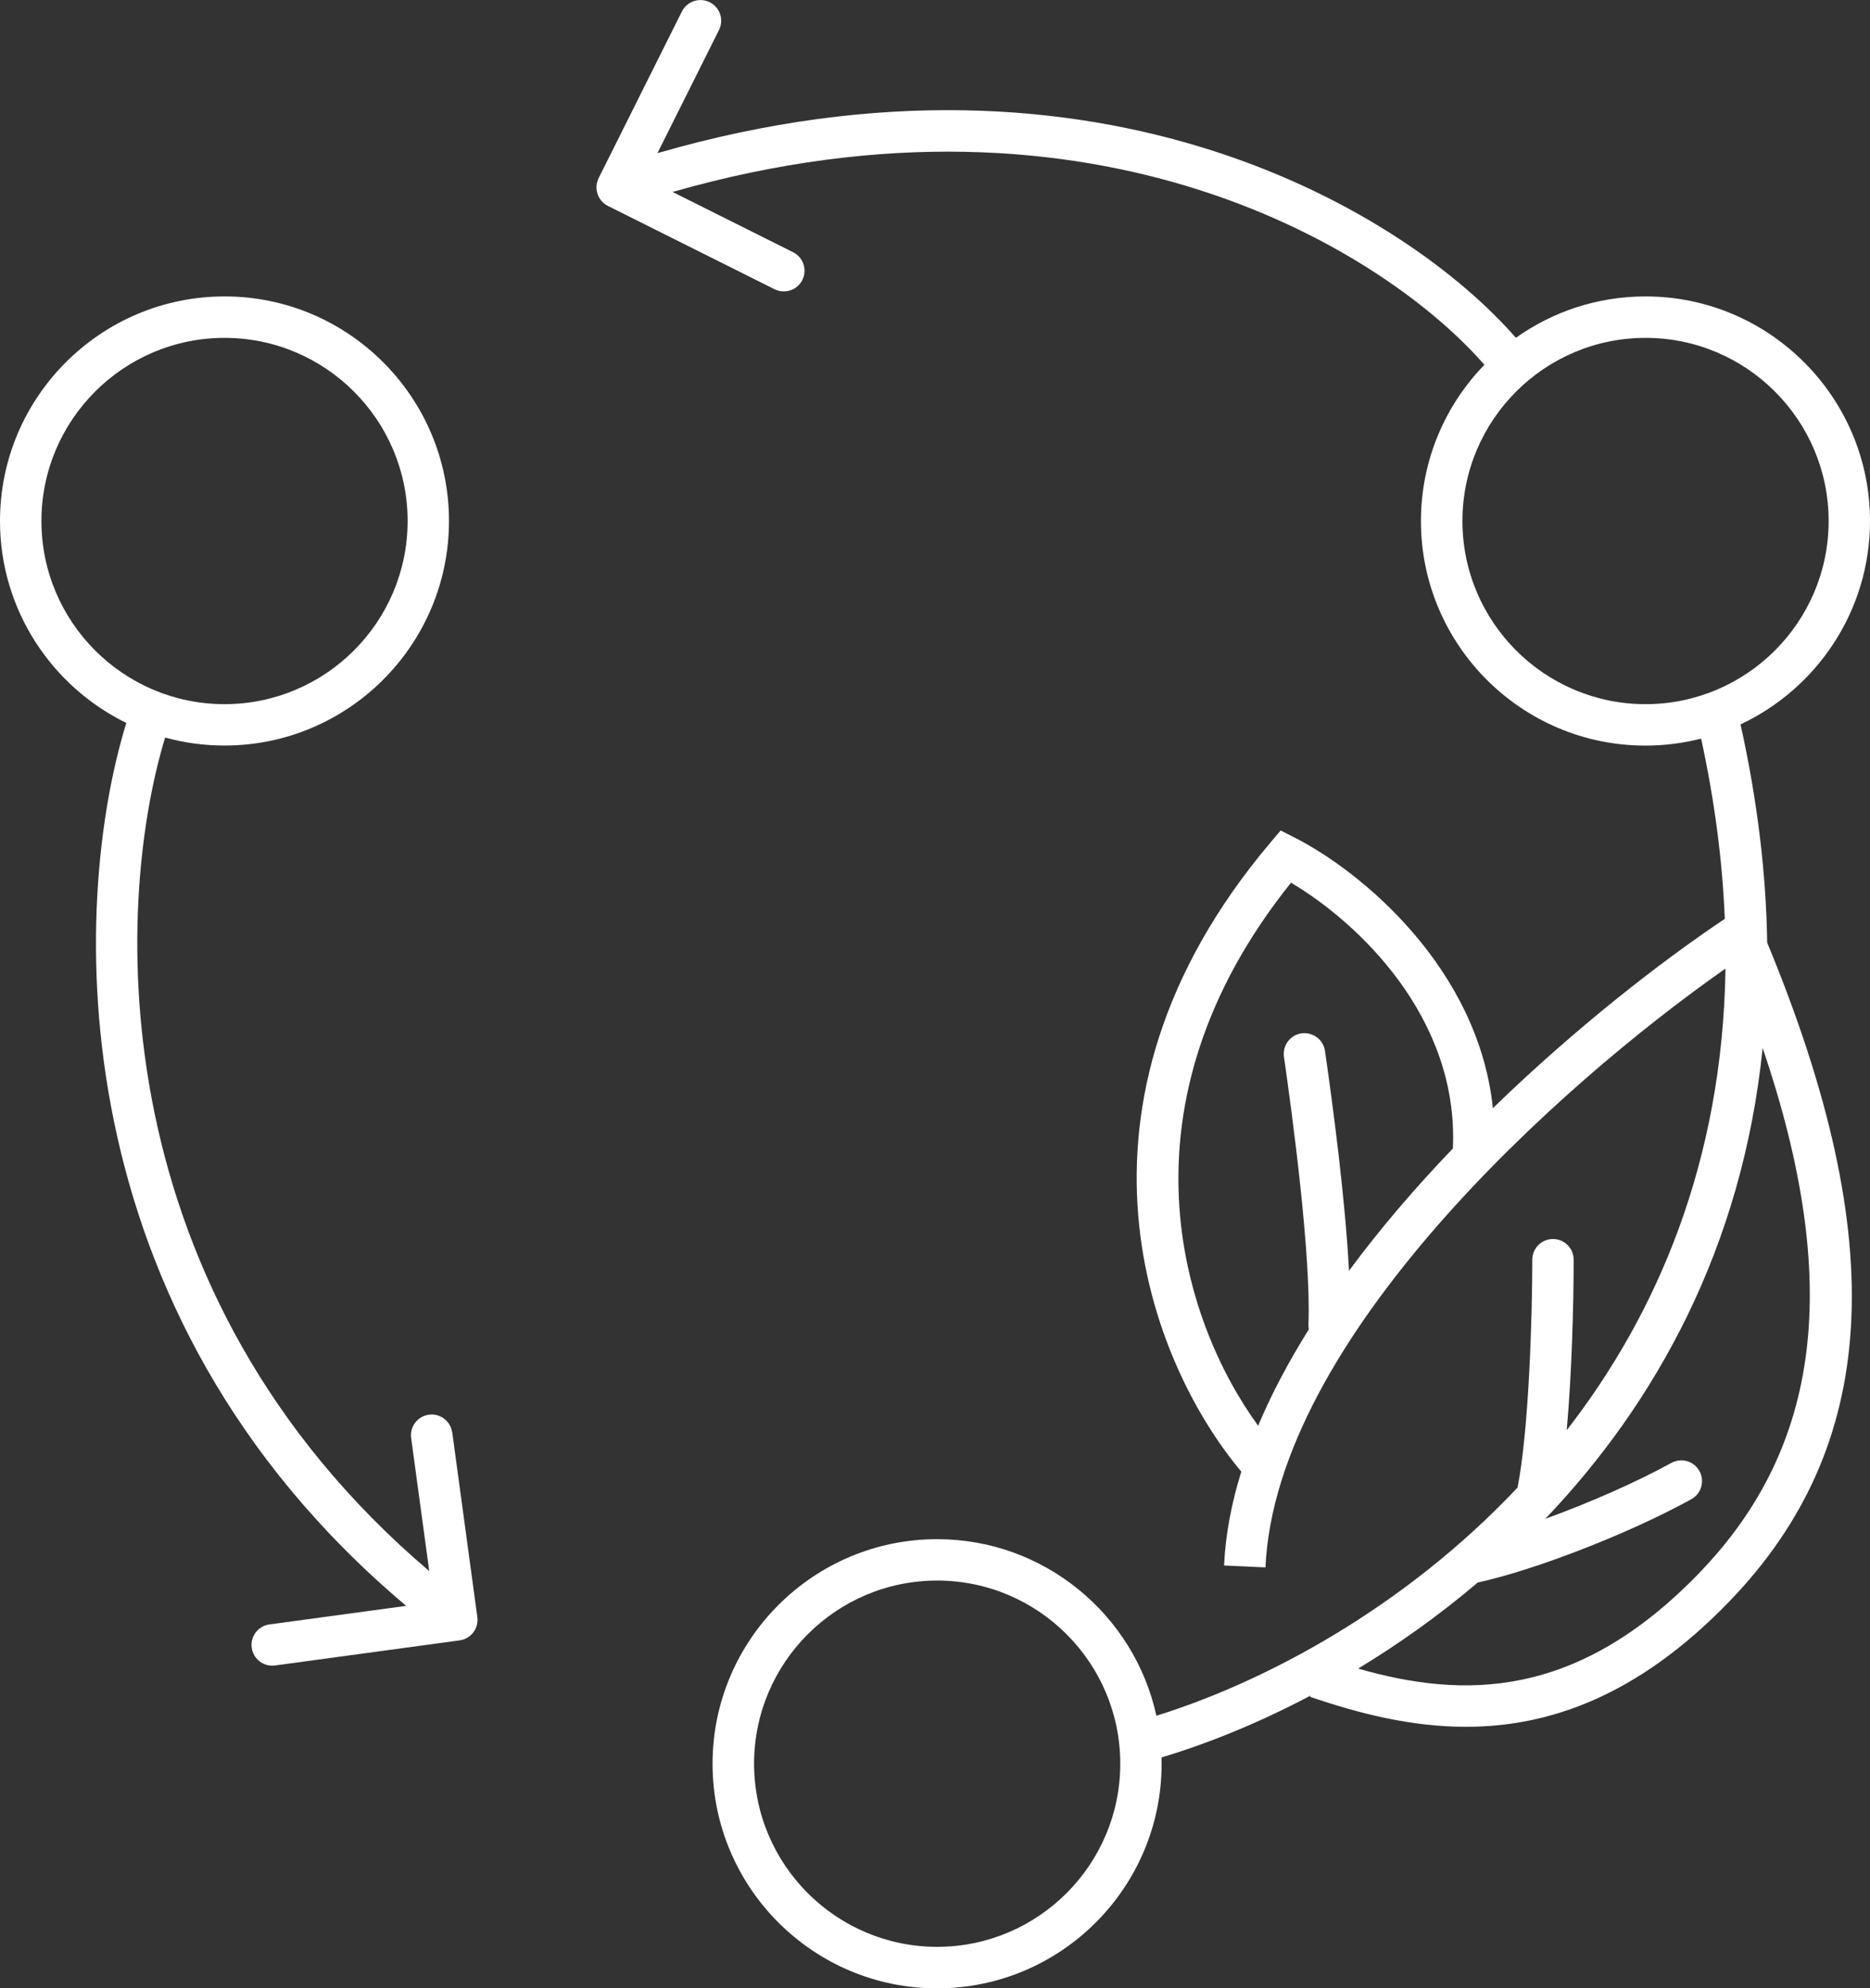 <svg xmlns="http://www.w3.org/2000/svg" id="Warstwa_1" width="275.76" height="293.11" viewBox="0 0 275.76 293.11"><rect x="0" y="0" width="275.76" height="293.11" fill="#333333" stroke="none"/><defs><style>.cls-1{fill:#fff;}</style></defs><path class="cls-1" d="M256.67,106.79c11.27-5.29,19.09-16.74,19.09-29.98,0-18.25-14.85-33.11-33.11-33.11-7.11,0-13.71,2.26-19.11,6.1-15.94-18.31-61.14-46.18-126.59-27.22l9.08-18.16c.75-1.51.14-3.34-1.37-4.09-1.51-.75-3.34-.14-4.1,1.36l-12.28,24.57c-.75,1.51-.14,3.34,1.37,4.1l24.57,12.28c1.51.75,3.34.14,4.1-1.36.75-1.51.14-3.34-1.37-4.1l-17.77-8.88c62.67-17.93,105.24,8.87,119.72,25.48-5.79,5.96-9.36,14.09-9.36,23.04,0,18.25,14.85,33.1,33.1,33.1,2.84,0,5.59-.36,8.22-1.03,2.03,9.34,3.15,18.2,3.49,26.57-9.45,6.32-22.07,16.13-34.2,27.91-2.16-20.64-19.36-34.85-29.14-39.84l-2.16-1.1-1.56,1.85c-32.72,38.78-17.71,76.65-4.24,92.67-1.44,4.63-2.33,9.26-2.54,13.84l6.1.28c1.55-33.56,43.14-70.98,67.84-88.28-.42,28.36-10.03,50.84-23.41,68.05.78-8.72,1.02-18.95,1.02-25.13,0-1.69-1.37-3.05-3.05-3.05s-3.05,1.37-3.05,3.05c0,7.95-.46,24.82-2.17,33.59-16.75,17.77-37.27,28.67-53.26,33.64-3.25-14.87-16.51-26.03-32.34-26.03-18.25,0-33.11,14.85-33.11,33.11s14.85,33.11,33.11,33.11,33.11-14.85,33.11-33.11c0-.31-.01-.62-.02-.93,6.71-2.01,14.23-5.02,21.98-9.12l-.06.18c7.16,2.45,14.86,4.42,22.97,4.42,12.19,0,25.29-4.46,38.81-18.44,22.14-22.9,23.92-52.98,5.62-97.16-.15-10.04-1.4-20.76-3.93-32.18ZM215.66,76.81c0-14.89,12.11-27,27-27s27,12.11,27,27-12.11,27-27,27-27-12.11-27-27ZM190.38,130.13c9.76,5.78,24.75,19.76,23.87,39.18-5.46,5.69-10.68,11.75-15.32,18.03-.55-10.52-2.34-24.1-3.54-32.41-.24-1.67-1.79-2.81-3.46-2.59-1.67.24-2.83,1.79-2.59,3.46,1.22,8.47,4.02,29.27,3.61,39.49,0,.24.01.47.06.69-2.93,4.67-5.47,9.43-7.48,14.21-11.3-15.55-21.48-47.19,4.85-80.06ZM138.2,287.01c-14.89,0-27-12.11-27-27s12.11-27,27-27,27,12.11,27,27-12.11,27-27,27ZM250.59,231.89c-18.08,18.7-34.81,18.54-50.31,14.1,5.93-3.59,11.89-7.81,17.64-12.69,8.58-1.88,22.37-7.25,31.49-12.28,1.48-.81,2.01-2.67,1.2-4.15-.81-1.48-2.67-2.01-4.15-1.2-5.18,2.86-12.13,5.9-18.58,8.24,16.13-16.91,29.03-39.8,32.05-69.42,11.71,34.49,8.65,58.78-9.35,77.4Z"></path><path class="cls-1" d="M66.68,211.17c-.23-1.67-1.77-2.84-3.44-2.61-1.67.23-2.84,1.77-2.61,3.44l2.67,19.62C14.83,190.41,16.74,133.78,24.35,108.73c2.79.77,5.72,1.18,8.76,1.18,18.25,0,33.1-14.85,33.1-33.11s-14.85-33.1-33.1-33.1S0,58.55,0,76.81c0,13.07,7.61,24.38,18.63,29.77-8.21,26.53-10.41,86.71,41.27,130.16l-20.17,2.74c-1.67.23-2.84,1.76-2.61,3.44.23,1.67,1.77,2.84,3.44,2.61l27.22-3.7c1.67-.23,2.84-1.76,2.61-3.44l-3.7-27.22ZM6.11,76.81c0-14.89,12.11-27,27-27s27,12.11,27,27-12.11,27-27,27-27-12.11-27-27Z"></path></svg>